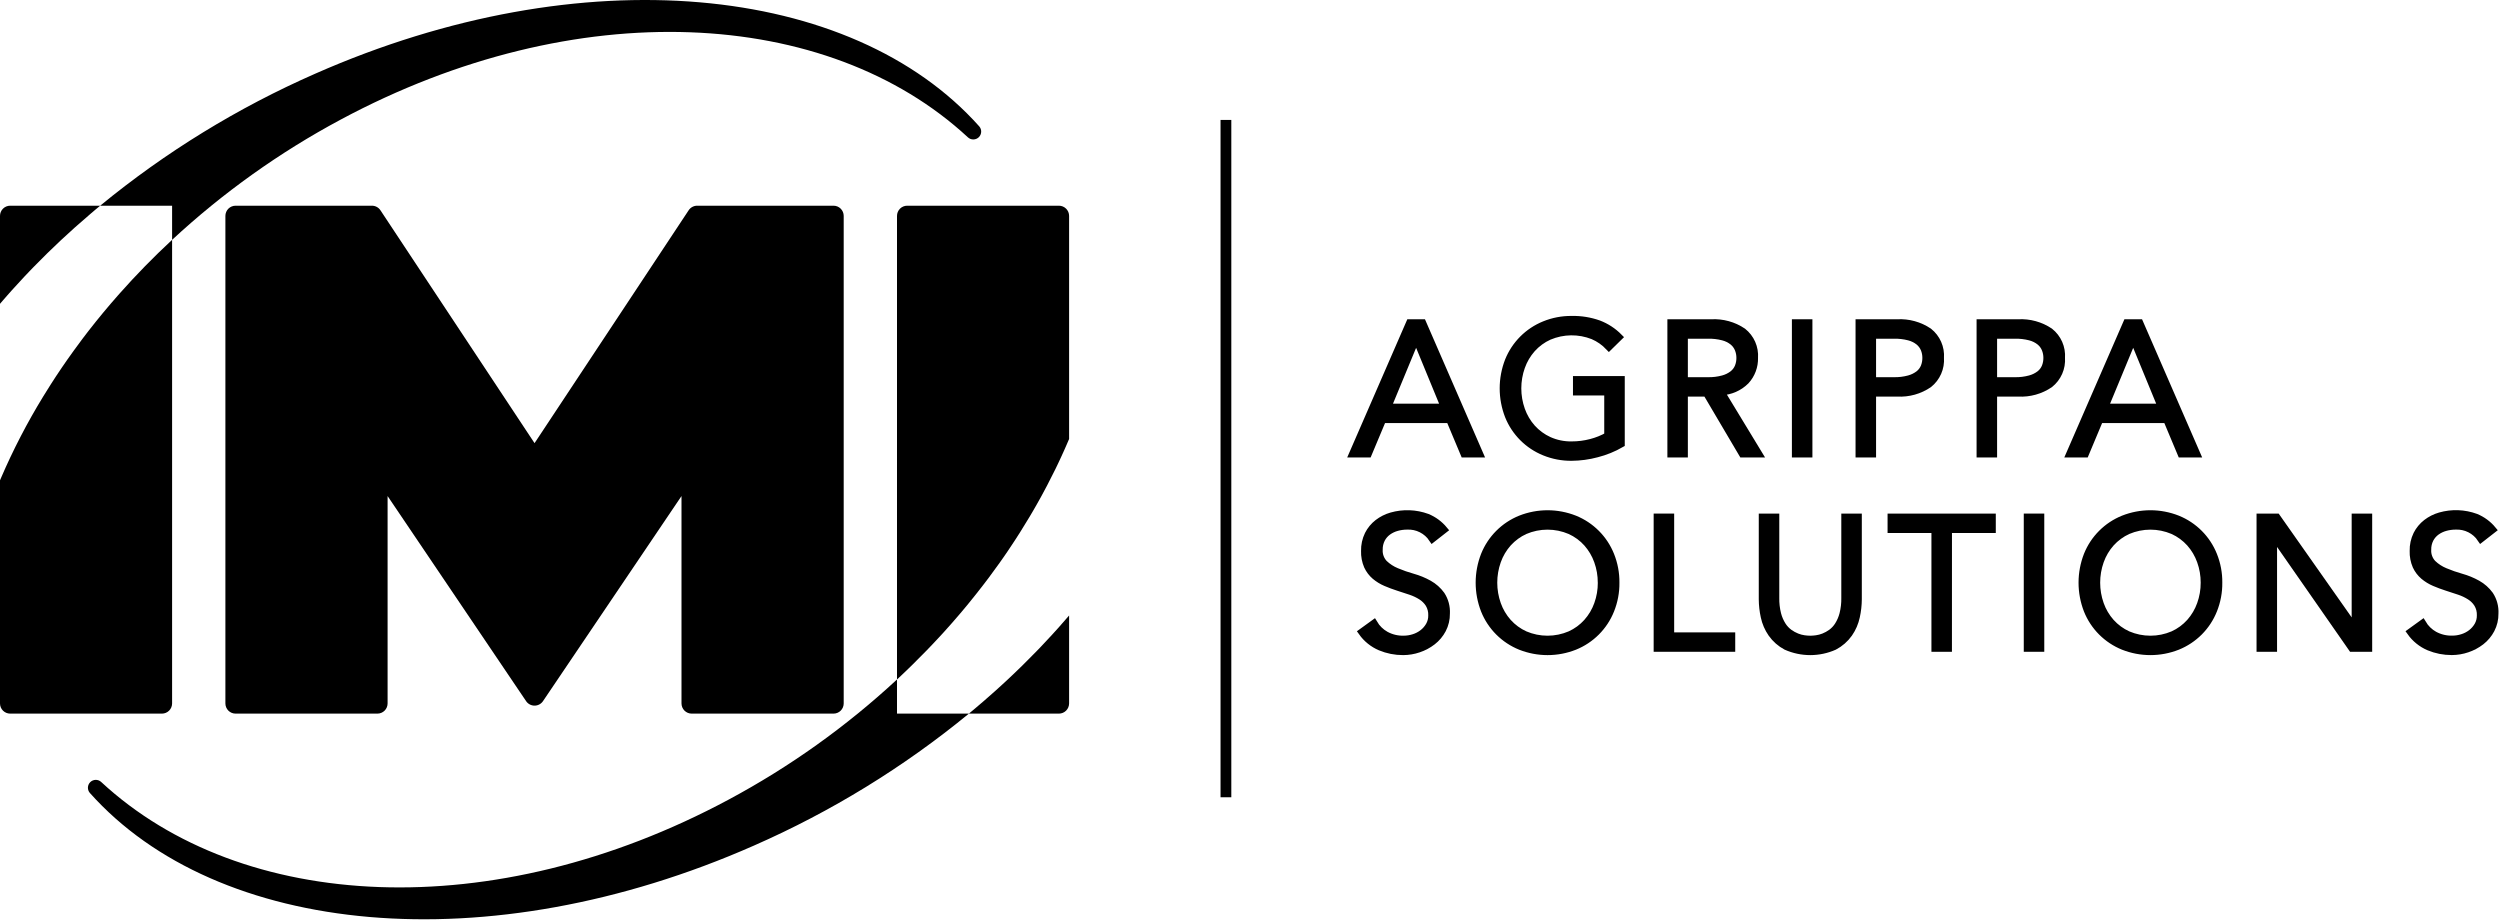 <svg xmlns="http://www.w3.org/2000/svg" width="348" height="128" viewBox="0 0 348 128" fill="none"><path d="M32.792 28.634H51.774C52.008 28.634 52.239 28.692 52.445 28.803C52.651 28.914 52.827 29.074 52.956 29.269L74.409 61.687L95.862 29.269C95.991 29.074 96.167 28.914 96.373 28.803C96.579 28.692 96.81 28.634 97.044 28.634H116.026C116.402 28.634 116.762 28.783 117.028 29.049C117.294 29.315 117.443 29.675 117.443 30.051V97.919C117.443 98.295 117.294 98.655 117.028 98.921C116.762 99.187 116.402 99.336 116.026 99.336H96.282C95.906 99.336 95.546 99.186 95.28 98.921C95.015 98.655 94.865 98.295 94.865 97.919V69.05L75.584 97.6C75.454 97.792 75.279 97.95 75.074 98.058C74.869 98.167 74.641 98.224 74.409 98.224C74.177 98.224 73.949 98.167 73.744 98.058C73.539 97.95 73.364 97.792 73.234 97.6L53.953 69.05V97.919C53.953 98.295 53.803 98.655 53.537 98.921C53.271 99.187 52.911 99.336 52.535 99.336H32.792C32.606 99.336 32.422 99.299 32.25 99.228C32.078 99.157 31.922 99.052 31.79 98.921C31.658 98.789 31.554 98.633 31.483 98.461C31.412 98.289 31.375 98.105 31.375 97.919V30.051C31.375 29.865 31.412 29.681 31.483 29.509C31.554 29.337 31.658 29.181 31.79 29.049C31.922 28.918 32.078 28.813 32.25 28.742C32.422 28.671 32.606 28.634 32.792 28.634Z" fill="black"></path><path d="M23.956 97.919V33.387C21.366 35.792 18.926 38.287 16.635 40.874L16.414 41.124C15.018 42.708 13.68 44.32 12.4 45.961L12.2 46.22C11.95 46.542 11.703 46.866 11.458 47.191C11.049 47.732 10.649 48.275 10.258 48.821C9.125 50.383 8.049 51.964 7.03 53.565C6.69 54.098 6.357 54.632 6.03 55.165C3.788 58.823 1.813 62.638 0.119 66.58L0 66.861V97.919C0 98.295 0.149 98.655 0.415 98.921C0.681 99.187 1.041 99.336 1.417 99.336H22.538C22.914 99.336 23.274 99.187 23.54 98.921C23.806 98.655 23.956 98.295 23.956 97.919ZM13.944 28.634H1.417C1.041 28.634 0.681 28.783 0.415 29.049C0.149 29.315 0 29.675 0 30.051L0 42.292L0.192 42.068C0.256 41.993 0.32 41.918 0.385 41.844C0.593 41.603 0.802 41.363 1.013 41.124C1.213 40.897 1.413 40.672 1.613 40.446C2.208 39.779 2.815 39.119 3.432 38.465C3.663 38.219 3.896 37.974 4.132 37.731C4.307 37.549 4.482 37.367 4.659 37.186C5.285 36.542 5.921 35.903 6.568 35.268C7.803 34.058 9.076 32.866 10.386 31.693C11.132 31.026 11.889 30.367 12.657 29.714L13.257 29.203C13.484 29.013 13.713 28.823 13.942 28.634" fill="black"></path><path d="M136.258 19.092C136.455 18.895 136.57 18.631 136.58 18.352C136.59 18.074 136.494 17.802 136.311 17.592C118.575 -2.3 81.051 -6.132 43.872 10.26C33.103 14.987 23.033 21.17 13.944 28.634H23.956V33.387C31.024 26.833 38.903 21.212 47.4 16.661C80.207 -0.934 115.167 0.99 134.727 19.112C134.935 19.308 135.211 19.416 135.497 19.412C135.782 19.408 136.055 19.294 136.258 19.092Z" fill="black"></path><path d="M148.819 97.919V85.678C148.341 86.237 147.856 86.793 147.364 87.346C147.068 87.679 146.768 88.01 146.464 88.338C145.964 88.885 145.456 89.43 144.941 89.971C144.71 90.213 144.476 90.455 144.241 90.697C143.608 91.349 142.965 91.997 142.31 92.64C141.966 92.977 141.619 93.312 141.27 93.647L141.15 93.762L141.024 93.882C140.77 94.124 140.514 94.366 140.255 94.607L140.029 94.817L139.779 95.049C139.354 95.442 138.924 95.832 138.491 96.221C137.958 96.699 137.418 97.174 136.871 97.645C136.503 97.963 136.132 98.279 135.758 98.594L135.594 98.732L135.458 98.846L134.869 99.336H147.4C147.776 99.336 148.136 99.187 148.402 98.921C148.668 98.655 148.818 98.295 148.818 97.919M124.862 94.583L125.112 94.35L125.512 93.974C125.736 93.763 125.959 93.551 126.18 93.338C126.447 93.08 126.713 92.821 126.98 92.561C127.66 91.894 128.329 91.221 128.988 90.541C129.269 90.251 129.547 89.96 129.823 89.669C130.031 89.45 130.236 89.231 130.441 89.011C130.675 88.76 130.908 88.509 131.141 88.256L131.292 88.091L131.458 87.908C131.81 87.518 132.159 87.127 132.504 86.734C132.837 86.354 133.168 85.972 133.496 85.589L133.711 85.337L133.898 85.115C134.05 84.935 134.198 84.755 134.35 84.575L134.561 84.321L134.771 84.066L134.864 83.952C135.544 83.122 136.208 82.285 136.856 81.441C137.042 81.198 137.227 80.954 137.412 80.71L137.612 80.449C138.133 79.752 138.643 79.052 139.144 78.349C139.332 78.082 139.518 77.818 139.701 77.555L139.885 77.289C140.007 77.112 140.129 76.934 140.25 76.757C140.45 76.458 140.65 76.158 140.85 75.857C141.016 75.608 141.181 75.357 141.344 75.107C141.565 74.767 141.784 74.426 141.999 74.085C142.456 73.362 142.902 72.636 143.337 71.905C143.506 71.622 143.673 71.339 143.837 71.054C143.989 70.792 144.14 70.53 144.289 70.267C144.473 69.944 144.655 69.62 144.834 69.295L144.903 69.17L144.997 68.998C145.251 68.531 145.501 68.065 145.746 67.598C146.146 66.833 146.535 66.067 146.912 65.298C147.045 65.021 147.179 64.742 147.312 64.463L147.443 64.184C147.531 63.998 147.618 63.812 147.704 63.626C147.855 63.3 148.004 62.974 148.149 62.647C148.252 62.415 148.354 62.182 148.457 61.947C148.58 61.666 148.7 61.386 148.819 61.106V30.051C148.819 29.675 148.669 29.315 148.403 29.049C148.137 28.783 147.777 28.634 147.401 28.634H126.28C125.904 28.634 125.544 28.784 125.278 29.049C125.013 29.315 124.863 29.675 124.863 30.051L124.862 94.583Z" fill="black"></path><path d="M12.56 108.878C12.363 109.075 12.248 109.339 12.238 109.618C12.229 109.896 12.325 110.168 12.508 110.378C30.244 130.261 67.767 134.098 104.946 117.706C115.715 112.978 125.786 106.796 134.875 99.332H124.863V94.583C117.795 101.137 109.917 106.758 101.42 111.309C68.611 128.909 33.652 126.98 14.091 108.857C13.883 108.661 13.607 108.553 13.321 108.557C13.036 108.561 12.762 108.676 12.56 108.878Z" fill="black"></path><path d="M193.157 56.689H201.066L197.124 47.106L193.157 56.689ZM190.457 63.18H188.293L196.227 44.942H198.027L205.96 63.18H203.8L201.791 58.389H192.466L190.457 63.18Z" fill="black" stroke="black"></path><path d="M223.966 48.291C223.339 47.632 222.586 47.106 221.751 46.745C219.777 45.964 217.574 45.992 215.62 46.823C214.724 47.229 213.921 47.817 213.263 48.548C212.612 49.282 212.109 50.135 211.782 51.06C211.094 53.001 211.094 55.119 211.782 57.06C212.109 57.985 212.612 58.838 213.263 59.572C213.921 60.304 214.724 60.892 215.62 61.3C216.608 61.742 217.681 61.962 218.763 61.944C219.68 61.947 220.593 61.831 221.48 61.596C222.295 61.386 223.078 61.07 223.811 60.656V54.55H219.458V52.85H225.666V61.789C224.606 62.402 223.466 62.866 222.279 63.167C221.132 63.474 219.95 63.635 218.763 63.644C217.47 63.656 216.187 63.411 214.989 62.922C213.859 62.465 212.832 61.785 211.971 60.922C211.11 60.059 210.432 59.031 209.978 57.899C209.017 55.431 209.017 52.691 209.978 50.223C210.432 49.092 211.11 48.063 211.971 47.2C212.832 46.337 213.859 45.657 214.989 45.2C216.187 44.711 217.47 44.466 218.763 44.478C220.047 44.449 221.326 44.654 222.536 45.084C223.597 45.49 224.559 46.118 225.357 46.926L223.966 48.291Z" fill="black" stroke="black"></path><path d="M234.45 53.005H237.75C238.459 53.02 239.166 52.933 239.85 52.747C240.35 52.614 240.819 52.382 241.228 52.065C241.557 51.8 241.814 51.456 241.975 51.065C242.132 50.667 242.211 50.243 242.207 49.816C242.209 49.397 242.13 48.981 241.975 48.592C241.813 48.197 241.557 47.847 241.228 47.575C240.823 47.252 240.353 47.019 239.85 46.892C239.164 46.715 238.458 46.633 237.75 46.647H234.45V53.005ZM234.45 63.18H232.6V44.942H238.215C239.772 44.856 241.314 45.281 242.607 46.153C243.152 46.586 243.584 47.145 243.865 47.783C244.145 48.42 244.266 49.116 244.217 49.811C244.249 50.995 243.819 52.146 243.017 53.018C242.095 53.941 240.857 54.48 239.553 54.525L244.808 63.18H242.541L237.541 54.705H234.45V63.18Z" fill="black" stroke="black"></path><path d="M251.787 44.942H249.932V63.18H251.787V44.942Z" fill="black" stroke="black"></path><path d="M260.648 53.005H263.636C264.345 53.02 265.052 52.933 265.736 52.747C266.236 52.614 266.705 52.382 267.115 52.065C267.444 51.8 267.701 51.456 267.862 51.065C268.018 50.667 268.097 50.243 268.093 49.816C268.095 49.397 268.017 48.981 267.862 48.592C267.7 48.197 267.444 47.847 267.115 47.575C266.709 47.252 266.239 47.019 265.736 46.892C265.05 46.715 264.344 46.633 263.636 46.647H260.648V53.005ZM258.793 44.942H264.1C265.657 44.856 267.199 45.282 268.492 46.153C269.037 46.586 269.469 47.145 269.75 47.783C270.03 48.42 270.151 49.116 270.102 49.811C270.15 50.507 270.029 51.205 269.749 51.844C269.468 52.483 269.037 53.045 268.492 53.481C267.202 54.361 265.659 54.791 264.1 54.705H260.648V63.18H258.793V44.942Z" fill="black" stroke="black"></path><path d="M277.495 53.005H280.483C281.192 53.02 281.899 52.933 282.583 52.747C283.083 52.614 283.552 52.382 283.961 52.065C284.291 51.8 284.548 51.456 284.708 51.065C284.865 50.667 284.944 50.243 284.94 49.816C284.942 49.397 284.863 48.981 284.708 48.592C284.547 48.196 284.29 47.847 283.961 47.575C283.556 47.251 283.086 47.018 282.583 46.892C281.897 46.715 281.191 46.633 280.483 46.647H277.495V53.005ZM275.64 44.942H280.947C282.504 44.856 284.046 45.282 285.339 46.153C285.884 46.586 286.316 47.145 286.597 47.783C286.877 48.42 286.998 49.116 286.949 49.811C286.997 50.507 286.876 51.205 286.596 51.844C286.315 52.483 285.884 53.045 285.339 53.481C284.049 54.361 282.506 54.791 280.947 54.705H277.495V63.18H275.64V44.942Z" fill="black" stroke="black"></path><path d="M292.976 56.689H300.885L296.943 47.106L292.976 56.689ZM290.276 63.18H288.112L296.046 44.942H297.846L305.78 63.18H303.616L301.607 58.389H292.282L290.276 63.18Z" fill="black" stroke="black"></path><path d="M199.391 75C199.007 74.423 198.48 73.957 197.861 73.645C197.243 73.333 196.554 73.187 195.862 73.222C195.383 73.222 194.906 73.287 194.445 73.415C193.997 73.537 193.574 73.738 193.196 74.008C192.824 74.278 192.52 74.631 192.307 75.038C192.075 75.497 191.96 76.006 191.972 76.52C191.951 76.871 192.002 77.222 192.123 77.552C192.243 77.882 192.43 78.184 192.672 78.439C193.172 78.917 193.757 79.297 194.398 79.559C195.132 79.868 195.885 80.13 196.652 80.345C197.437 80.564 198.194 80.876 198.906 81.272C199.586 81.652 200.174 82.175 200.632 82.805C201.134 83.576 201.377 84.487 201.327 85.405C201.339 86.18 201.157 86.946 200.799 87.633C200.457 88.282 199.98 88.851 199.4 89.3C198.819 89.75 198.165 90.099 197.468 90.331C196.775 90.568 196.049 90.689 195.317 90.691C194.225 90.696 193.143 90.481 192.136 90.06C191.106 89.62 190.219 88.902 189.573 87.987L191.247 86.776C191.645 87.449 192.214 88.004 192.896 88.386C193.662 88.803 194.524 89.01 195.396 88.986C195.868 88.985 196.337 88.911 196.787 88.767C197.238 88.628 197.662 88.41 198.037 88.123C198.407 87.839 198.718 87.484 198.951 87.08C199.197 86.649 199.322 86.159 199.312 85.663C199.332 85.108 199.194 84.558 198.912 84.079C198.641 83.654 198.281 83.294 197.856 83.023C197.389 82.726 196.887 82.488 196.361 82.314C195.803 82.126 195.228 81.937 194.636 81.748C194.044 81.559 193.469 81.344 192.91 81.104C192.37 80.874 191.866 80.566 191.416 80.189C190.968 79.806 190.607 79.332 190.359 78.798C190.072 78.136 189.935 77.419 189.959 76.698C189.94 75.905 190.112 75.118 190.459 74.405C190.779 73.771 191.237 73.216 191.799 72.782C192.365 72.349 193.007 72.025 193.692 71.829C195.327 71.362 197.068 71.425 198.664 72.01C199.574 72.386 200.379 72.978 201.008 73.735L199.391 75Z" fill="black" stroke="black"></path><path d="M222.91 81.109C222.914 80.087 222.74 79.071 222.395 78.109C222.068 77.184 221.564 76.331 220.913 75.597C220.255 74.865 219.452 74.278 218.556 73.871C217.563 73.446 216.494 73.227 215.413 73.227C214.333 73.227 213.264 73.446 212.271 73.871C211.375 74.278 210.573 74.866 209.914 75.597C209.263 76.331 208.76 77.184 208.433 78.109C207.747 80.05 207.747 82.168 208.433 84.109C208.76 85.034 209.263 85.887 209.914 86.62C210.572 87.352 211.375 87.94 212.271 88.346C213.264 88.771 214.333 88.99 215.413 88.99C216.494 88.99 217.563 88.771 218.556 88.346C219.453 87.94 220.255 87.352 220.913 86.62C221.566 85.887 222.071 85.035 222.4 84.11C222.745 83.147 222.919 82.132 222.915 81.11M224.924 81.11C224.939 82.424 224.694 83.729 224.203 84.948C223.749 86.079 223.071 87.107 222.21 87.971C221.35 88.834 220.323 89.514 219.193 89.971C216.769 90.932 214.069 90.932 211.645 89.971C210.515 89.514 209.488 88.834 208.627 87.971C207.766 87.108 207.089 86.08 206.635 84.948C205.672 82.48 205.672 79.74 206.635 77.272C207.089 76.14 207.766 75.112 208.627 74.249C209.488 73.385 210.515 72.705 211.645 72.248C214.069 71.287 216.769 71.287 219.193 72.248C220.323 72.705 221.349 73.386 222.21 74.249C223.071 75.112 223.749 76.141 224.203 77.272C224.694 78.491 224.939 79.796 224.924 81.11Z" fill="black"></path><path d="M222.91 81.109C222.914 80.087 222.74 79.071 222.395 78.109C222.068 77.184 221.564 76.331 220.913 75.597C220.255 74.865 219.452 74.278 218.556 73.871C217.563 73.446 216.494 73.227 215.413 73.227C214.333 73.227 213.264 73.446 212.271 73.871C211.375 74.278 210.573 74.866 209.914 75.597C209.263 76.331 208.76 77.184 208.433 78.109C207.747 80.05 207.747 82.168 208.433 84.109C208.76 85.034 209.263 85.887 209.914 86.62C210.572 87.352 211.375 87.94 212.271 88.346C213.264 88.771 214.333 88.99 215.413 88.99C216.494 88.99 217.563 88.771 218.556 88.346C219.453 87.94 220.255 87.352 220.913 86.62C221.566 85.887 222.071 85.035 222.4 84.11C222.745 83.147 222.919 82.132 222.915 81.11M224.924 81.11C224.939 82.424 224.694 83.729 224.203 84.948C223.749 86.079 223.071 87.107 222.21 87.971C221.35 88.834 220.323 89.514 219.193 89.971C216.769 90.932 214.069 90.932 211.645 89.971C210.515 89.514 209.488 88.834 208.627 87.971C207.766 87.108 207.089 86.08 206.635 84.948C205.672 82.48 205.672 79.74 206.635 77.272C207.089 76.14 207.766 75.112 208.627 74.249C209.488 73.385 210.515 72.705 211.645 72.248C214.069 71.287 216.769 71.287 219.193 72.248C220.323 72.705 221.349 73.386 222.21 74.249C223.071 75.112 223.749 76.141 224.203 77.272C224.694 78.491 224.939 79.796 224.924 81.11Z" stroke="black"></path><path d="M232.544 88.528H241.044V90.228H230.689V71.99H232.544V88.528Z" fill="black" stroke="black"></path><path d="M258.664 83.427C258.658 84.237 258.568 85.045 258.394 85.836C258.215 86.682 257.869 87.483 257.376 88.193C256.845 88.944 256.143 89.557 255.328 89.983C254.276 90.45 253.137 90.691 251.986 90.691C250.835 90.691 249.696 90.45 248.644 89.983C247.834 89.554 247.137 88.941 246.609 88.193C246.116 87.483 245.77 86.682 245.591 85.836C245.417 85.045 245.327 84.237 245.321 83.427V71.99H247.176V83.221C247.162 83.98 247.248 84.738 247.433 85.475C247.576 86.036 247.806 86.57 248.116 87.059C248.367 87.455 248.69 87.8 249.069 88.077C249.396 88.312 249.751 88.507 250.125 88.656C250.452 88.787 250.794 88.878 251.143 88.927C251.425 88.967 251.709 88.988 251.993 88.991C252.273 88.987 252.553 88.966 252.83 88.927C253.183 88.879 253.529 88.788 253.86 88.656C254.234 88.507 254.589 88.312 254.916 88.077C255.295 87.8 255.618 87.455 255.869 87.059C256.179 86.57 256.409 86.036 256.552 85.475C256.737 84.738 256.824 83.98 256.81 83.221V71.99H258.664V83.427Z" fill="black" stroke="black"></path><path d="M271.209 90.228H269.355V73.69H263.25V71.99H277.314V73.69H271.214L271.209 90.228Z" fill="black" stroke="black"></path><path d="M284.063 71.99H282.209V90.228H284.063V71.99Z" fill="black" stroke="black"></path><path d="M306.835 81.109C306.839 80.087 306.665 79.072 306.32 78.109C305.993 77.184 305.49 76.331 304.839 75.597C304.18 74.866 303.378 74.278 302.482 73.871C301.489 73.446 300.419 73.227 299.339 73.227C298.259 73.227 297.189 73.446 296.196 73.871C295.3 74.278 294.498 74.866 293.839 75.597C293.188 76.331 292.685 77.184 292.358 78.109C291.672 80.05 291.672 82.168 292.358 84.109C292.685 85.034 293.188 85.886 293.839 86.62C294.497 87.352 295.3 87.94 296.196 88.346C297.189 88.771 298.259 88.99 299.339 88.99C300.419 88.99 301.489 88.771 302.482 88.346C303.378 87.94 304.181 87.352 304.839 86.62C305.49 85.886 305.993 85.034 306.32 84.109C306.665 83.147 306.839 82.131 306.835 81.109ZM308.844 81.109C308.859 82.423 308.614 83.728 308.123 84.947C307.669 86.079 306.992 87.107 306.131 87.97C305.27 88.833 304.243 89.513 303.113 89.97C300.689 90.931 297.989 90.931 295.565 89.97C294.435 89.513 293.408 88.833 292.547 87.97C291.686 87.107 291.009 86.079 290.555 84.947C289.594 82.479 289.594 79.739 290.555 77.271C291.009 76.139 291.686 75.111 292.547 74.248C293.408 73.384 294.435 72.704 295.565 72.247C297.989 71.286 300.689 71.286 303.113 72.247C304.243 72.704 305.27 73.384 306.131 74.248C306.992 75.111 307.669 76.139 308.123 77.271C308.614 78.49 308.859 79.795 308.844 81.109Z" fill="black" stroke="black"></path><path d="M327.8 87.446H327.852V71.99H329.707V90.228H327.388L316.518 74.617H316.466V90.228H314.611V71.99H316.93L327.8 87.446Z" fill="black" stroke="black"></path><path d="M345.346 75C344.962 74.423 344.435 73.957 343.816 73.645C343.198 73.333 342.509 73.187 341.817 73.222C341.338 73.222 340.861 73.287 340.4 73.415C339.952 73.537 339.529 73.737 339.151 74.008C338.778 74.277 338.474 74.63 338.262 75.038C338.03 75.497 337.915 76.006 337.927 76.52C337.906 76.871 337.957 77.222 338.078 77.552C338.198 77.882 338.385 78.184 338.627 78.439C339.126 78.918 339.712 79.297 340.352 79.559C341.086 79.867 341.839 80.13 342.606 80.345C343.391 80.564 344.148 80.876 344.86 81.272C345.54 81.652 346.129 82.175 346.586 82.805C347.09 83.575 347.335 84.486 347.286 85.405C347.298 86.18 347.116 86.946 346.758 87.633C346.418 88.279 345.944 88.846 345.367 89.294C344.785 89.744 344.132 90.092 343.435 90.325C342.742 90.562 342.016 90.683 341.284 90.685C340.192 90.69 339.11 90.475 338.102 90.054C337.072 89.613 336.185 88.896 335.539 87.981L337.214 86.77C337.612 87.443 338.18 87.998 338.862 88.38C339.628 88.797 340.49 89.004 341.362 88.98C341.834 88.979 342.303 88.905 342.753 88.761C343.204 88.622 343.627 88.404 344.002 88.117C344.372 87.833 344.683 87.478 344.917 87.074C345.162 86.643 345.287 86.153 345.278 85.657C345.299 85.102 345.16 84.552 344.878 84.073C344.608 83.648 344.247 83.287 343.822 83.017C343.355 82.72 342.853 82.482 342.328 82.308C341.77 82.12 341.195 81.931 340.602 81.742C340.009 81.553 339.434 81.338 338.876 81.098C338.336 80.868 337.832 80.56 337.382 80.183C336.934 79.801 336.574 79.326 336.326 78.792C336.039 78.13 335.902 77.413 335.926 76.692C335.907 75.899 336.078 75.112 336.426 74.399C336.746 73.765 337.204 73.21 337.766 72.776C338.332 72.343 338.974 72.019 339.659 71.823C341.294 71.356 343.035 71.419 344.631 72.004C345.541 72.38 346.345 72.972 346.975 73.729L345.346 75Z" fill="black" stroke="black"></path><path d="M170.649 16.694V110.983" stroke="black" stroke-width="1.5" stroke-linejoin="round"></path></svg>